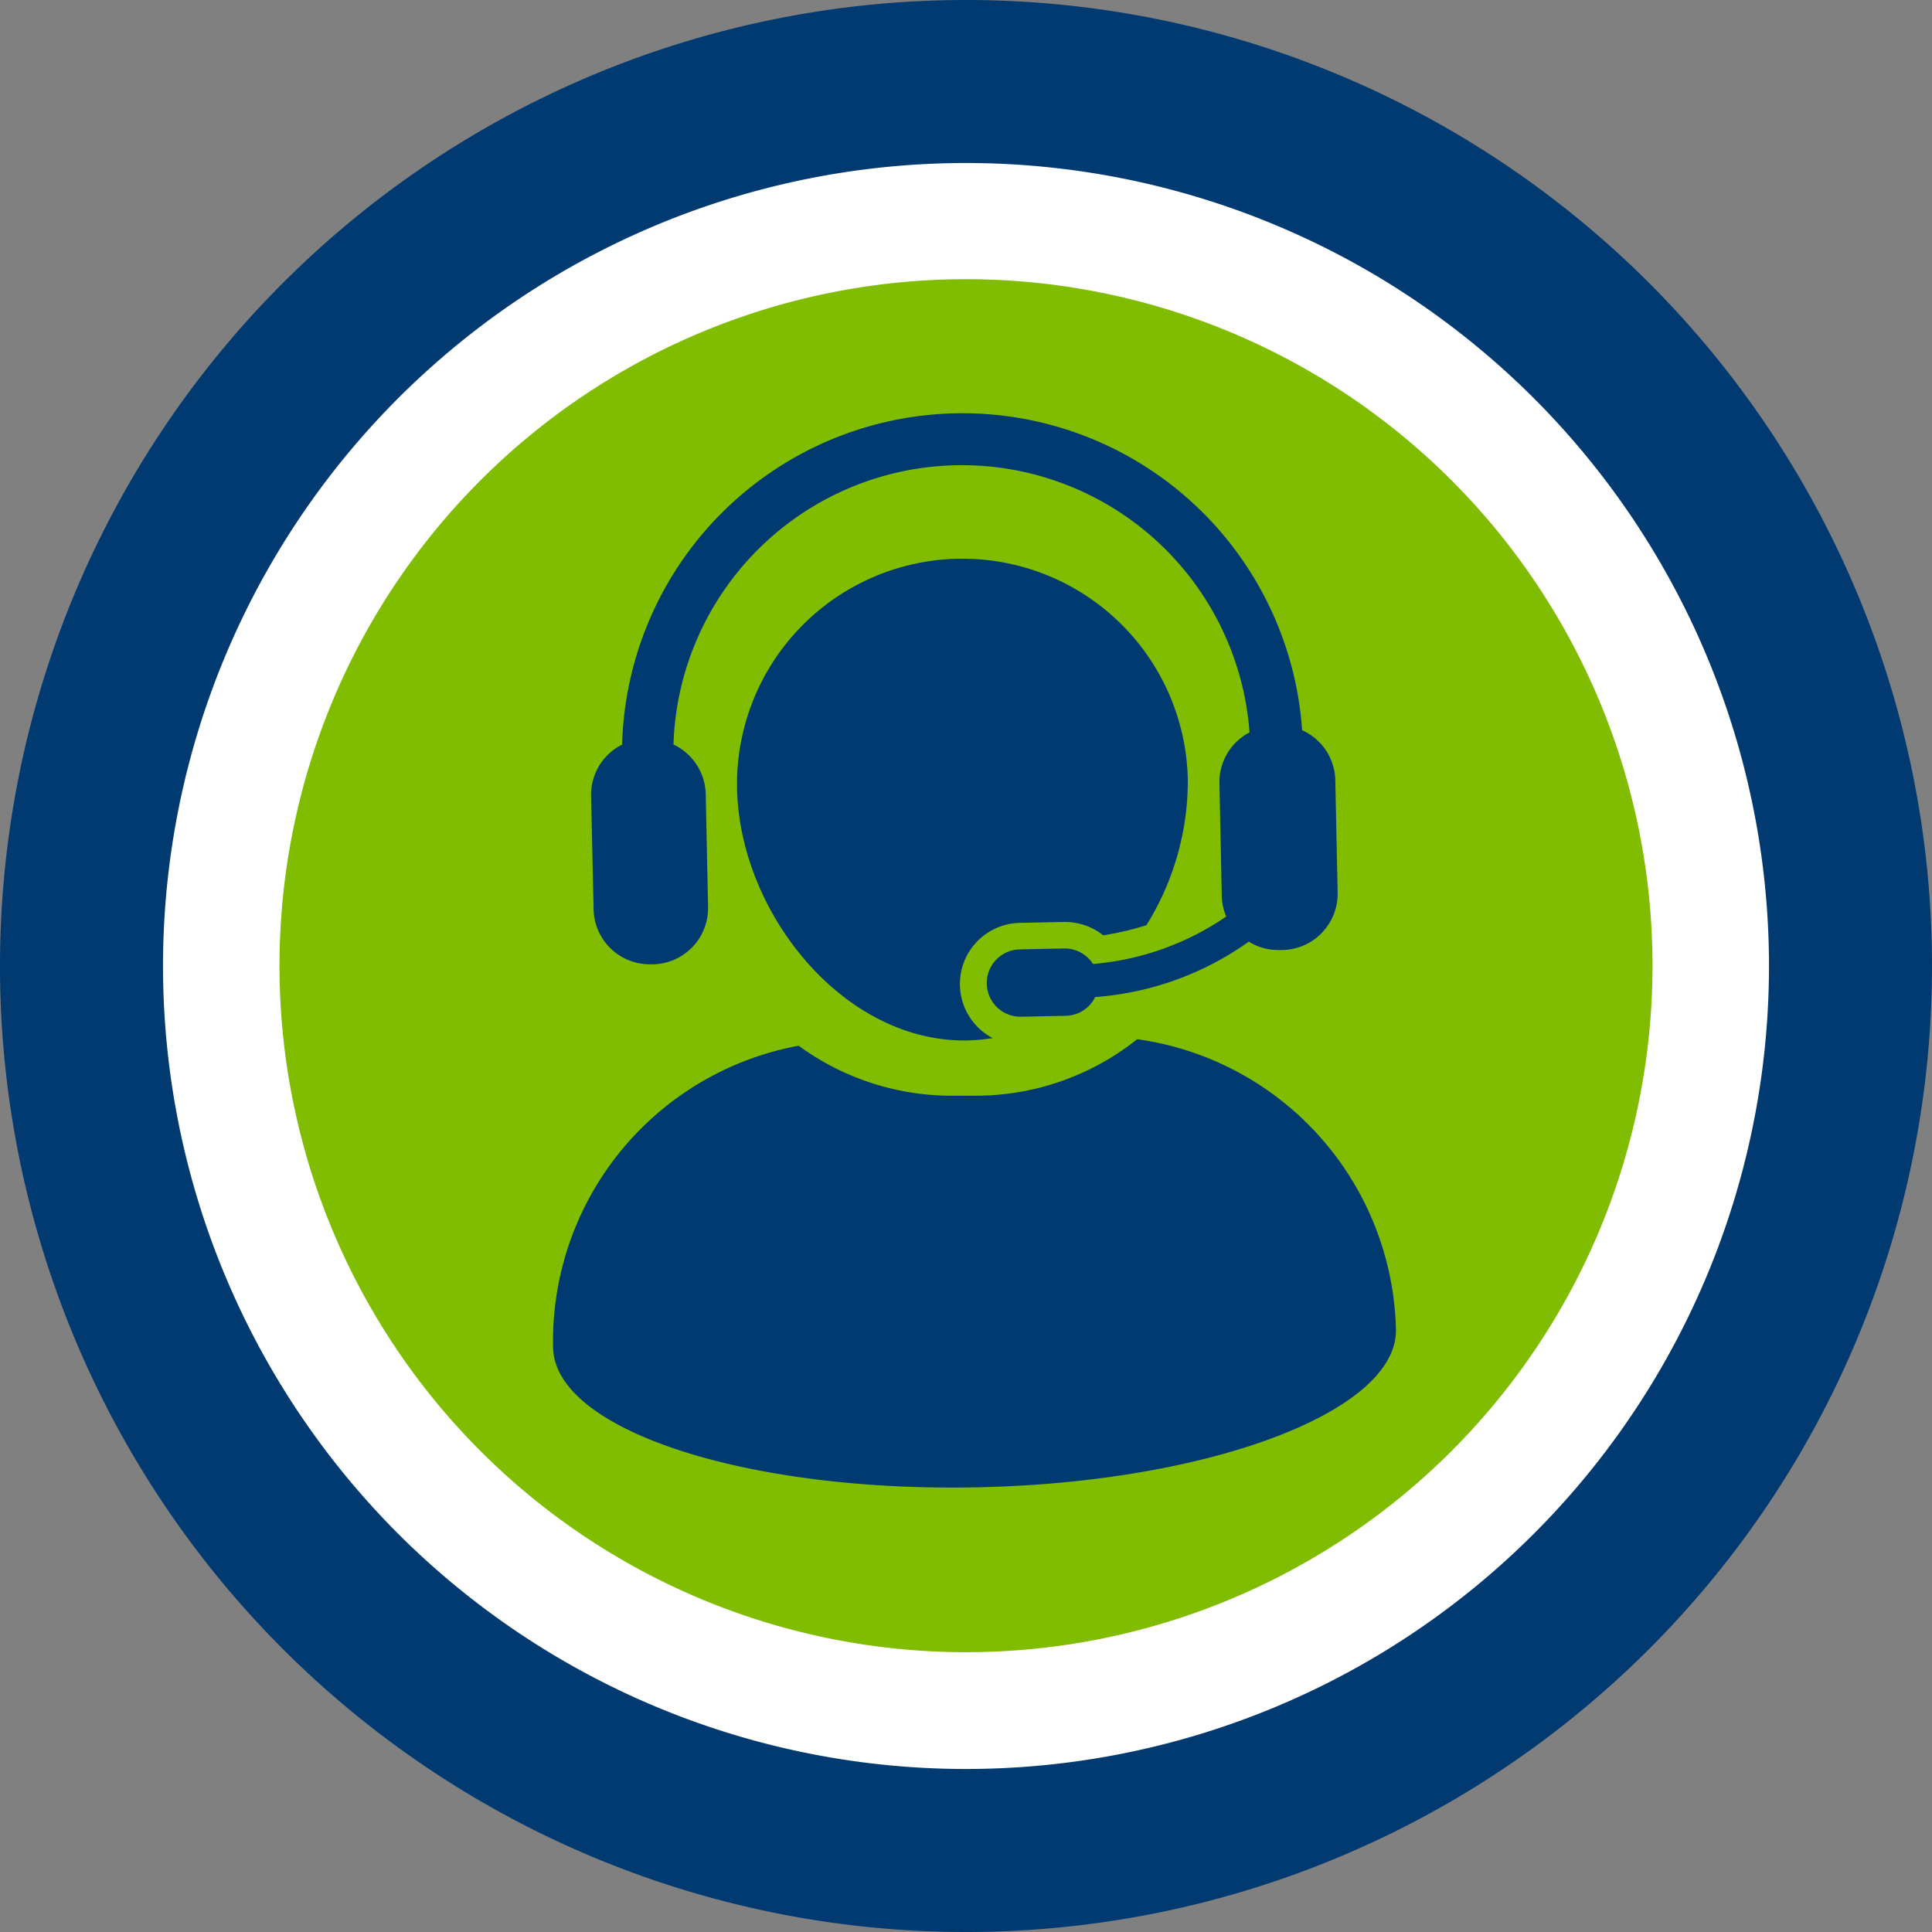 <?xml version="1.0" encoding="UTF-8"?> <svg xmlns="http://www.w3.org/2000/svg" id="Layer_1" data-name="Layer 1" viewBox="0 0 124.56 124.56"><rect x="0" y="0" width="124.56" height="124.56" fill="#808080" stroke="none"/><defs><style>.cls-1{fill:#003a70;}.cls-2{fill:#fff;}.cls-3{fill:#80bc00;}</style></defs><title>Artboard 4</title><path class="cls-1" d="M124.56,62.28a62.28,62.28,0,1,0-62.28,62.28,62.28,62.28,0,0,0,62.28-62.28Z"></path><path class="cls-2" d="M114.05,62.28a51.77,51.77,0,1,0-51.77,51.77,51.77,51.77,0,0,0,51.77-51.77"></path><path class="cls-3" d="M106.54,62.28A44.26,44.26,0,1,1,62.28,18a44.26,44.26,0,0,1,44.26,44.26"></path><path class="cls-1" d="M65.71,59.5l2.88-.06a4,4,0,0,1,2.54.86,18.5,18.5,0,0,0,2.78-.65,17.57,17.57,0,0,0,2.67-9.4,14.53,14.53,0,1,0-29.06.61c.17,8,6.87,16.38,14.88,16.22A13.29,13.29,0,0,0,64,66.93a3.94,3.94,0,0,1,1.75-7.43Z"></path><path class="cls-1" d="M73.32,67a16.71,16.71,0,0,1-10.08,3.64l-1.53,0a16.71,16.71,0,0,1-10.22-3.22A19.36,19.36,0,0,0,35.66,86.89c.11,5.28,12.35,9.31,27.35,9S90.06,91,90,85.74A19.36,19.36,0,0,0,73.32,67Z"></path><path class="cls-1" d="M41.93,62.17h.18a3.62,3.62,0,0,0,3.54-3.71l-.15-7.24A3.63,3.63,0,0,0,43.42,48a18.6,18.6,0,0,1,37.14-.78,3.61,3.61,0,0,0-1.94,3.28l.15,7.24a3.55,3.55,0,0,0,.29,1.35,17.8,17.8,0,0,1-8.59,3.06,2.18,2.18,0,0,0-1.84-1l-2.89.06a2.17,2.17,0,0,0,.1,4.34l2.88-.06a2.16,2.16,0,0,0,1.89-1.21,19.47,19.47,0,0,0,9.9-3.57,3.63,3.63,0,0,0,2,.54h.18a3.63,3.63,0,0,0,3.55-3.7l-.15-7.24a3.62,3.62,0,0,0-2.14-3.23,21.95,21.95,0,0,0-43.84.93,3.6,3.6,0,0,0-2,3.31l.16,7.24A3.62,3.62,0,0,0,41.93,62.17Z"></path></svg> 